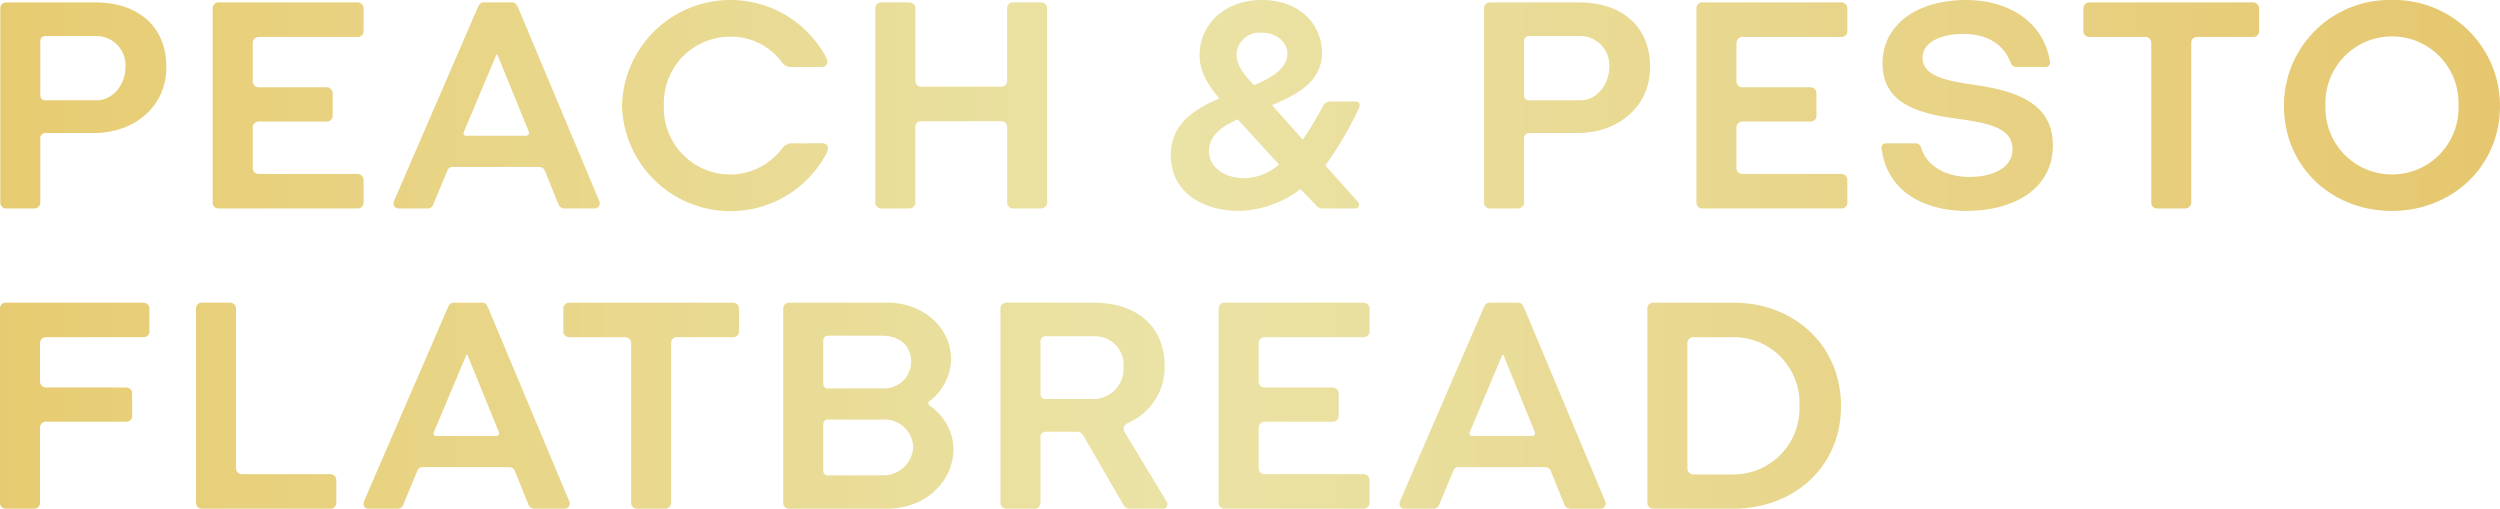 <svg viewBox="0 0 291.453 59.302" height="59.302" width="291.453" xmlns:xlink="http://www.w3.org/1999/xlink" xmlns="http://www.w3.org/2000/svg">
  <defs>
    <linearGradient gradientUnits="objectBoundingBox" y2="1" x2="1.011" y1="1" id="linear-gradient">
      <stop stop-color="#e7cb71" offset="0"></stop>
      <stop stop-color="#eae3a6" offset="0.463"></stop>
      <stop stop-color="#e6c66d" offset="1"></stop>
    </linearGradient>
  </defs>
  <path fill="url(#linear-gradient)" transform="translate(-2.119 -1.698)" d="M6.146,26a.7.7,0,0,0,.671-.671V17.876a.6.6,0,0,1,.636-.671H13.07c4.557,0,8.442-2.932,8.442-7.7,0-4.839-3.426-7.524-8.266-7.524H2.791a.664.664,0,0,0-.636.671V25.329A.664.664,0,0,0,2.791,26ZM7.418,13.39a.567.567,0,0,1-.6-.636V6.537a.567.567,0,0,1,.6-.636h5.97a3.4,3.4,0,0,1,3.356,3.638c0,1.943-1.413,3.85-3.356,3.85ZM43.836,26a.664.664,0,0,0,.671-.636v-2.72a.7.7,0,0,0-.671-.671H32.25a.664.664,0,0,1-.671-.636v-4.8a.7.7,0,0,1,.671-.671h7.983a.664.664,0,0,0,.671-.636V12.542a.7.7,0,0,0-.671-.671H32.25a.7.7,0,0,1-.671-.671V6.678a.7.7,0,0,1,.671-.671H43.836a.664.664,0,0,0,.671-.636V2.651a.7.7,0,0,0-.671-.671H27.552a.664.664,0,0,0-.636.671V25.329a.664.664,0,0,0,.636.671ZM59.979,8.091a.074.074,0,0,1,.141,0l3.638,8.937c.106.283-.035.495-.318.495H56.447c-.247,0-.353-.212-.247-.459ZM58.5,1.98c-.318,0-.53.212-.671.565L48.075,25.082c-.212.53.071.918.495.918h3.285a.726.726,0,0,0,.812-.565l1.625-3.886a.625.625,0,0,1,.636-.389h9.855c.424,0,.706.071.848.424l1.554,3.85a.761.761,0,0,0,.706.565h3.568a.6.6,0,0,0,.53-.848L62.522,2.581c-.141-.318-.318-.6-.671-.6ZM94.561,18.405a1.393,1.393,0,0,0-1.236.565,7.61,7.61,0,0,1-6.111,3.073,7.758,7.758,0,0,1-7.7-8.054,7.749,7.749,0,0,1,7.7-8.018,7.4,7.4,0,0,1,6,2.9,1.272,1.272,0,0,0,1.2.636h3.426c.706,0,.883-.53.6-1.1a12.645,12.645,0,0,0-23.808,5.652,12.657,12.657,0,0,0,23.843,5.51c.389-.742.106-1.166-.53-1.166ZM123.526,26a.7.7,0,0,0,.671-.671V2.651a.7.7,0,0,0-.671-.671H120.17a.664.664,0,0,0-.636.671v8.478a.664.664,0,0,1-.636.671h-9.431a.664.664,0,0,1-.636-.671V2.651a.7.7,0,0,0-.671-.671H104.8a.664.664,0,0,0-.636.671V25.329A.664.664,0,0,0,104.8,26h3.356a.7.7,0,0,0,.671-.671V16.5a.664.664,0,0,1,.636-.671H118.9a.664.664,0,0,1,.636.671v8.831a.664.664,0,0,0,.636.671Zm24.762-14.377c-1.2-1.307-2.013-2.331-2.013-3.638a2.679,2.679,0,0,1,2.932-2.473c1.66,0,3,1.024,3,2.473C152.208,9.575,150.477,10.776,148.287,11.623Zm2.932,9.255a6.343,6.343,0,0,1-3.956,1.59c-2.579,0-4.2-1.378-4.2-3.144,0-1.8,1.519-2.932,3.356-3.709ZM160.085,26c.495,0,.671-.424.247-.883l-3.709-4.133a40.6,40.6,0,0,0,3.921-6.676c.141-.283.177-.777-.459-.777H157.33a1.013,1.013,0,0,0-.954.495,45.035,45.035,0,0,1-2.367,3.956l-3.6-4.027c3.108-1.307,5.828-2.826,5.828-6.111,0-3.214-2.543-6.146-6.994-6.146-4.592,0-7.277,3.073-7.277,6.394,0,1.907.883,3.391,2.3,5.087-3.108,1.307-5.652,3.108-5.652,6.57,0,4.309,3.568,6.535,8.054,6.535a12.358,12.358,0,0,0,7.065-2.543l1.731,1.8a1.055,1.055,0,0,0,.954.459Zm19.039,0a.7.7,0,0,0,.671-.671V17.876a.6.6,0,0,1,.636-.671h5.616c4.557,0,8.442-2.932,8.442-7.7,0-4.839-3.426-7.524-8.266-7.524H175.769a.664.664,0,0,0-.636.671V25.329a.664.664,0,0,0,.636.671ZM180.4,13.39a.567.567,0,0,1-.6-.636V6.537a.567.567,0,0,1,.6-.636h5.97a3.4,3.4,0,0,1,3.356,3.638c0,1.943-1.413,3.85-3.356,3.85ZM216.815,26a.664.664,0,0,0,.671-.636v-2.72a.7.7,0,0,0-.671-.671H205.228a.664.664,0,0,1-.671-.636v-4.8a.7.7,0,0,1,.671-.671h7.983a.664.664,0,0,0,.671-.636V12.542a.7.7,0,0,0-.671-.671h-7.983a.7.7,0,0,1-.671-.671V6.678a.7.7,0,0,1,.671-.671h11.586a.664.664,0,0,0,.671-.636V2.651a.7.7,0,0,0-.671-.671H200.53a.664.664,0,0,0-.636.671V25.329a.664.664,0,0,0,.636.671ZM240.552,9.5c.495,0,.636-.318.53-.742C240.34,4.382,236.49,1.7,231.3,1.7c-5.758,0-9.714,2.932-9.714,7.383,0,4.521,3.815,5.793,8.513,6.429,3.85.53,6.641,1.06,6.641,3.6,0,2.19-2.367,3.214-5.016,3.214-2.9,0-5.016-1.378-5.616-3.356a.708.708,0,0,0-.777-.565h-3.214c-.459,0-.706.177-.636.671.671,5.016,5.016,7.206,9.891,7.206,5.51,0,10.067-2.543,10.067-7.63,0-4.769-3.921-6.323-9.184-7.065-3.744-.53-6-1.166-6-3.179,0-1.731,2.049-2.755,4.769-2.755,2.791,0,4.663,1.236,5.475,3.285a.723.723,0,0,0,.812.565ZM256.906,26a.7.7,0,0,0,.671-.671V6.678a.664.664,0,0,1,.636-.671h6.605a.664.664,0,0,0,.671-.636V2.651a.7.7,0,0,0-.671-.671H245.674a.7.7,0,0,0-.671.671v2.72a.664.664,0,0,0,.671.636h6.57a.7.7,0,0,1,.671.671V25.329a.664.664,0,0,0,.636.671ZM280.962,1.7a12.291,12.291,0,0,0-12.575,12.363c0,7.029,5.51,12.222,12.575,12.222,7.029,0,12.61-5.193,12.61-12.222A12.342,12.342,0,0,0,280.962,1.7ZM273.226,13.99a7.759,7.759,0,1,1,15.507,0,7.759,7.759,0,1,1-15.507,0ZM6.146,61a.664.664,0,0,0,.636-.671v-8.8a.7.7,0,0,1,.671-.671h9.4a.664.664,0,0,0,.671-.636V47.542a.7.7,0,0,0-.671-.671h-9.4a.7.7,0,0,1-.671-.671V41.678a.7.7,0,0,1,.671-.671H18.863a.664.664,0,0,0,.671-.636v-2.72a.7.7,0,0,0-.671-.671H2.755a.664.664,0,0,0-.636.671V60.329A.664.664,0,0,0,2.755,61Zm34.511,0a.664.664,0,0,0,.671-.636v-2.72a.7.7,0,0,0-.671-.671H30.307a.664.664,0,0,1-.671-.636V37.651a.7.7,0,0,0-.671-.671H25.609a.664.664,0,0,0-.636.671V60.329a.664.664,0,0,0,.636.671ZM56.482,43.091a.074.074,0,0,1,.141,0l3.638,8.937c.106.283-.035.495-.318.495H52.95c-.247,0-.353-.212-.247-.459ZM55,36.98c-.318,0-.53.212-.671.565L44.578,60.082c-.212.53.071.918.495.918h3.285a.726.726,0,0,0,.812-.565l1.625-3.886a.625.625,0,0,1,.636-.389h9.855c.424,0,.706.071.848.424l1.554,3.85a.761.761,0,0,0,.706.565h3.568a.6.6,0,0,0,.53-.848L59.025,37.581c-.141-.318-.318-.6-.671-.6ZM79.689,61a.7.7,0,0,0,.671-.671V41.678A.664.664,0,0,1,81,41.007H87.6a.664.664,0,0,0,.671-.636v-2.72a.7.7,0,0,0-.671-.671H68.457a.7.7,0,0,0-.671.671v2.72a.664.664,0,0,0,.671.636h6.57a.7.7,0,0,1,.671.671V60.329a.664.664,0,0,0,.636.671Zm25.857,0c4.451,0,7.736-3.144,7.736-7.029a6.283,6.283,0,0,0-2.791-4.981.313.313,0,0,1,0-.53,6.33,6.33,0,0,0,2.508-4.8c0-3.921-3.391-6.676-7.418-6.676H94.066a.664.664,0,0,0-.636.671V60.329a.664.664,0,0,0,.636.671ZM98.693,46.977a.531.531,0,0,1-.6-.565V41.431a.557.557,0,0,1,.6-.6h6.217c2.084,0,3.426,1.166,3.426,3a3.111,3.111,0,0,1-3.25,3.144Zm0,10.138a.531.531,0,0,1-.6-.565V51.215a.541.541,0,0,1,.6-.6h6.323a3.336,3.336,0,0,1,3.568,3.179,3.485,3.485,0,0,1-3.638,3.32Zm25.327-8.9a.567.567,0,0,1-.6-.636v-6.04a.567.567,0,0,1,.6-.636h5.687a3.313,3.313,0,0,1,3.391,3.568,3.528,3.528,0,0,1-3.391,3.744Zm-.6,4.486a.6.6,0,0,1,.636-.671h3.674c.318,0,.53.177.777.6l4.592,7.948A.8.8,0,0,0,133.8,61h3.886c.459,0,.706-.459.389-.918l-4.7-7.771c-.53-.848-.212-1.06.53-1.448A7.031,7.031,0,0,0,137.9,44.4c0-4.027-2.508-7.418-8.442-7.418H119.393a.664.664,0,0,0-.636.671V60.329a.664.664,0,0,0,.636.671h3.391a.664.664,0,0,0,.636-.671ZM161.11,61a.664.664,0,0,0,.671-.636v-2.72a.7.7,0,0,0-.671-.671H149.524a.664.664,0,0,1-.671-.636v-4.8a.7.7,0,0,1,.671-.671h7.983a.664.664,0,0,0,.671-.636V47.542a.7.7,0,0,0-.671-.671h-7.983a.7.7,0,0,1-.671-.671V41.678a.7.7,0,0,1,.671-.671H161.11a.664.664,0,0,0,.671-.636v-2.72a.7.7,0,0,0-.671-.671H144.826a.664.664,0,0,0-.636.671V60.329a.664.664,0,0,0,.636.671Zm16.143-17.909a.074.074,0,0,1,.141,0l3.638,8.937c.106.283-.035.495-.318.495H173.72c-.247,0-.353-.212-.247-.459Zm-1.484-6.111c-.318,0-.53.212-.671.565l-9.749,22.536c-.212.53.071.918.495.918h3.285a.726.726,0,0,0,.812-.565l1.625-3.886a.625.625,0,0,1,.636-.389h9.855c.424,0,.706.071.848.424l1.554,3.85a.761.761,0,0,0,.706.565h3.568a.6.6,0,0,0,.53-.848L179.8,37.581c-.141-.318-.318-.6-.671-.6ZM204.169,61c7.135,0,12.575-4.91,12.575-11.939,0-7.206-5.546-12.081-12.575-12.081h-9.361a.664.664,0,0,0-.636.671V60.329a.664.664,0,0,0,.636.671Zm-4.663-3.992a.7.7,0,0,1-.671-.671V41.678a.7.7,0,0,1,.671-.671h4.627A7.67,7.67,0,0,1,211.9,48.99a7.7,7.7,0,0,1-7.771,8.018Z" data-name="Peach and Pesto Flatbread" id="Peach_and_Pesto_Flatbread"></path>
</svg>
